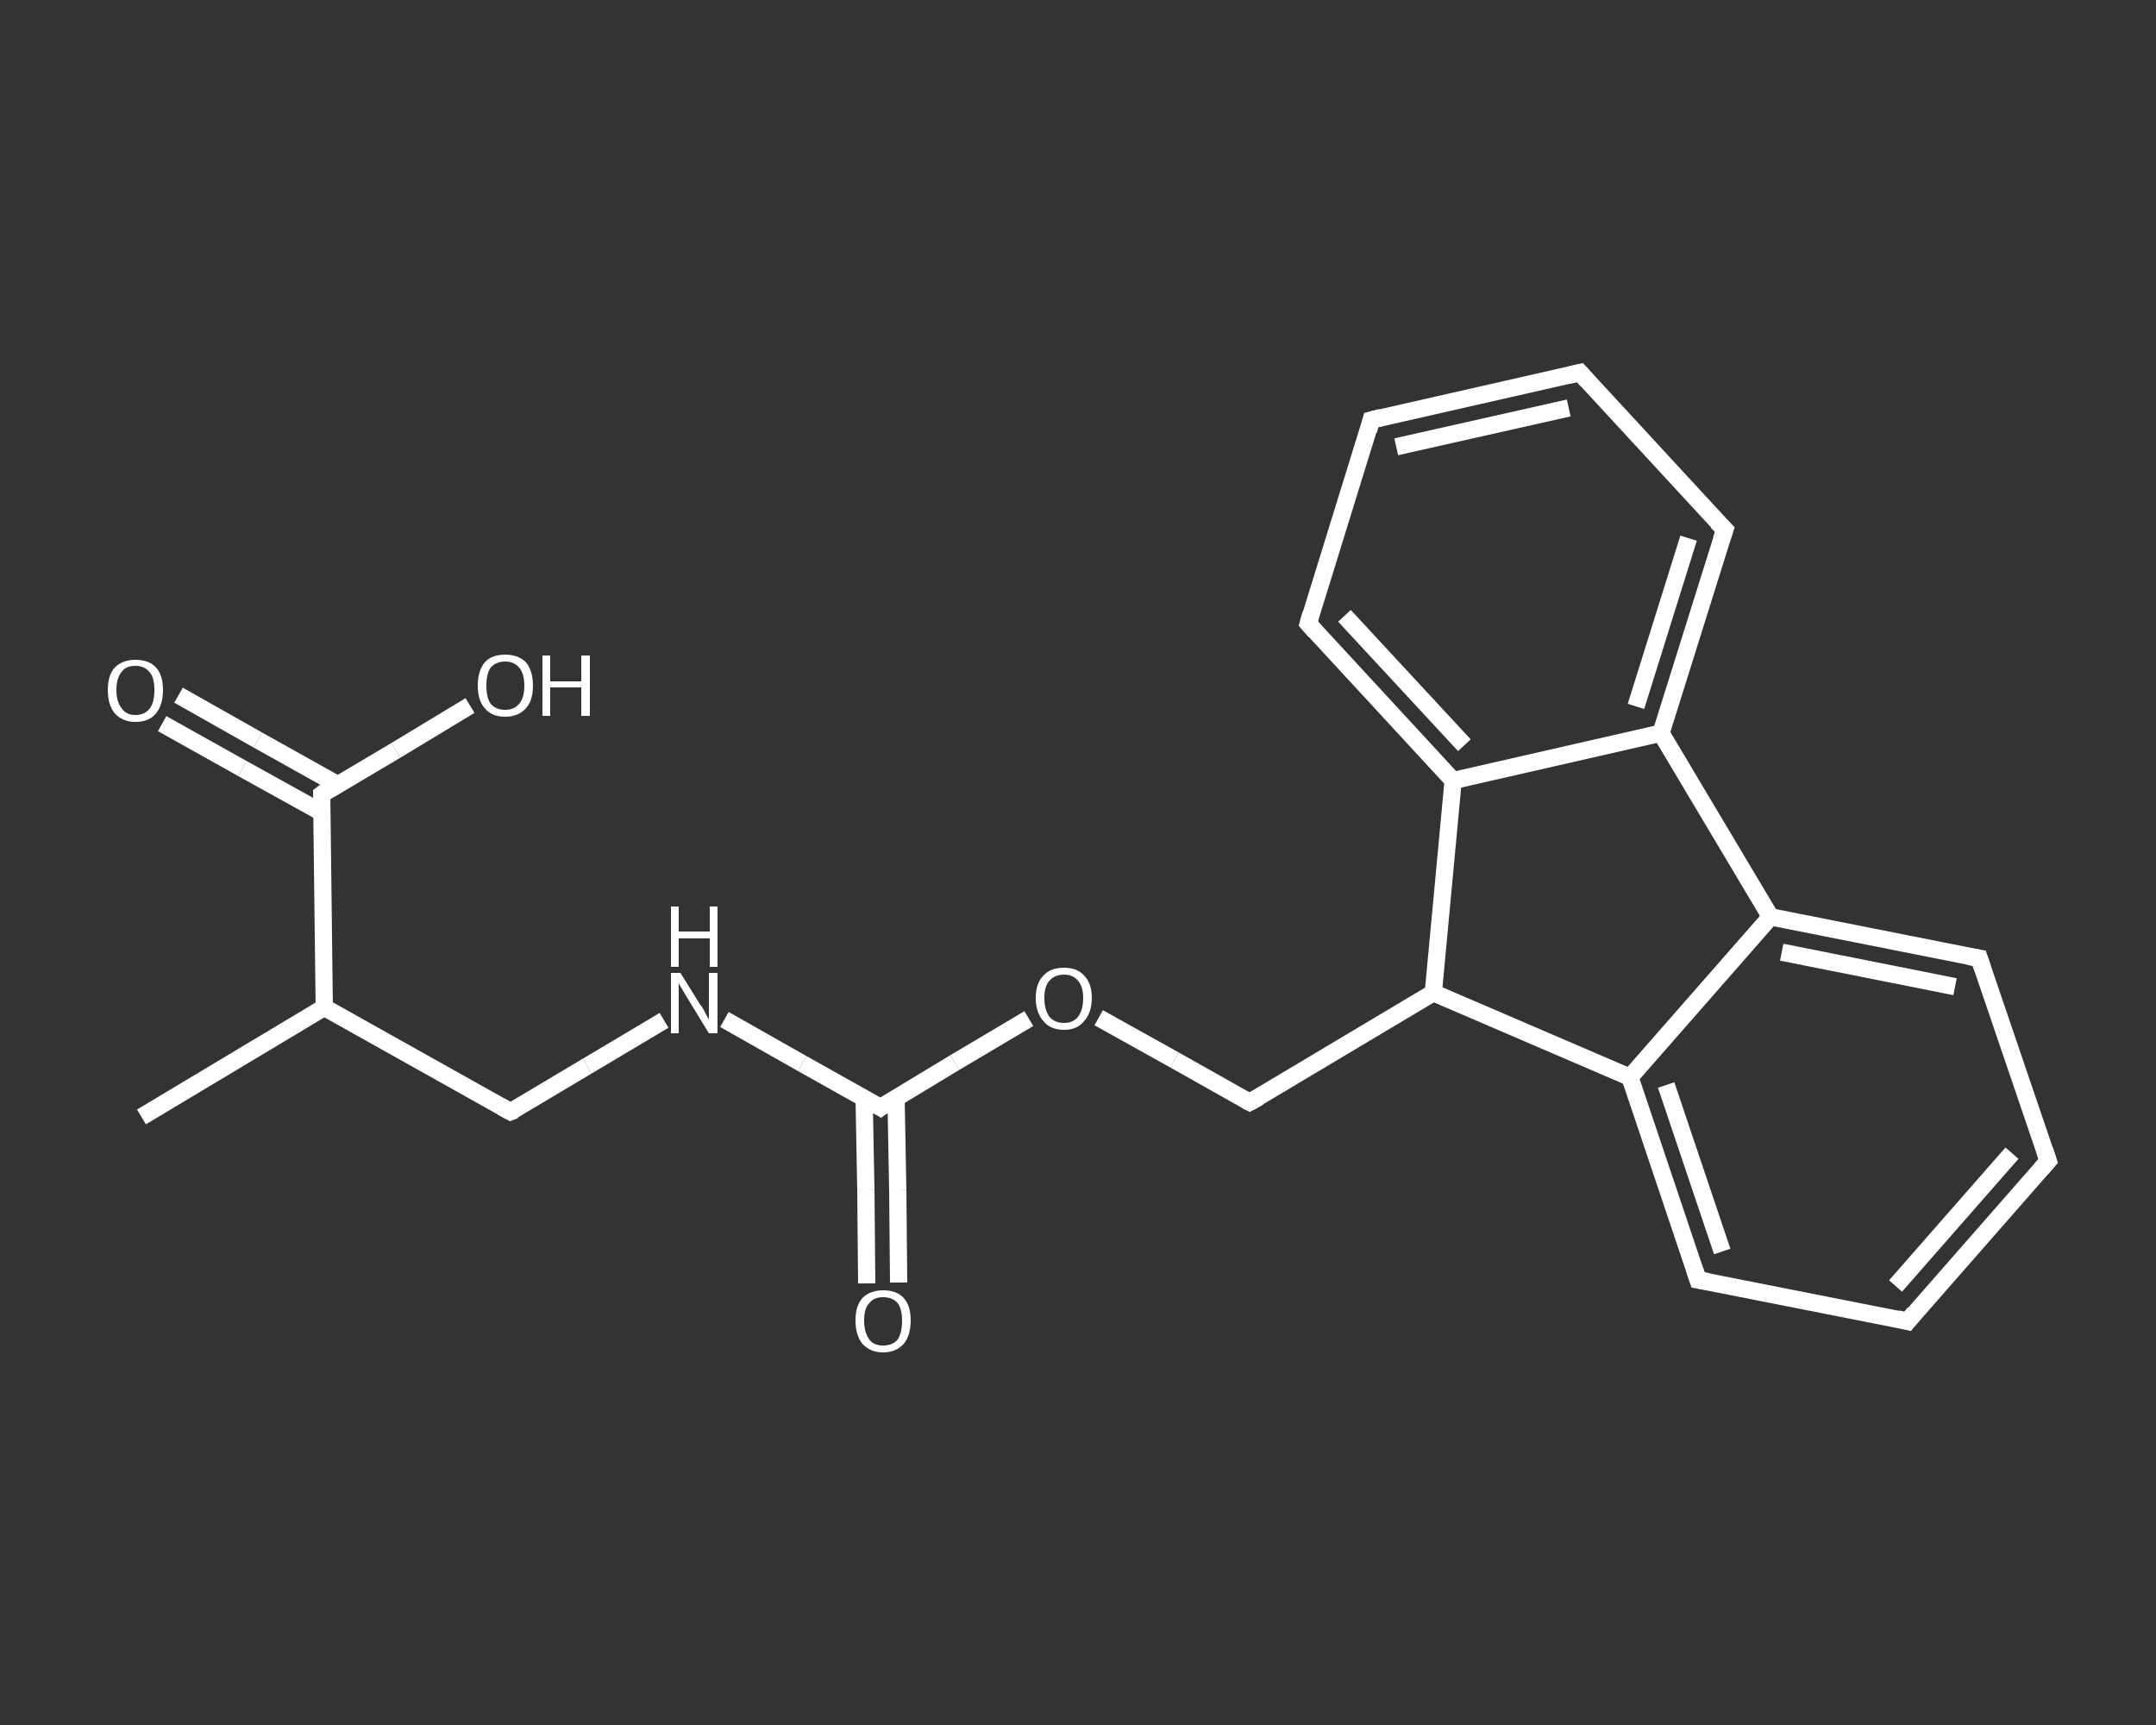 <?xml version='1.0' encoding='iso-8859-1'?>
<svg version='1.1' baseProfile='full'
              xmlns='http://www.w3.org/2000/svg'
                      xmlns:rdkit='http://www.rdkit.org/xml'
                      xmlns:xlink='http://www.w3.org/1999/xlink'
                  xml:space='preserve'
width='250px' height='200px' viewBox='0 0 250 200'>
<rect x="0" y="0" width="250" height="200" fill="#333333" stroke="none"/>
<!-- END OF HEADER -->
<rect style='opacity:1.0;fill:transparent;stroke:none' width='250.0' height='200.0' x='0.0' y='0.0'> </rect>
<path class='bond-0 atom-0 atom-1' d='M 16.4,129.5 L 37.6,116.8' style='fill:none;fill-rule:evenodd;stroke:#FFFFFF;stroke-width:2.0px;stroke-linecap:butt;stroke-linejoin:miter;stroke-opacity:1' />
<path class='bond-1 atom-1 atom-2' d='M 37.6,116.8 L 59.2,128.9' style='fill:none;fill-rule:evenodd;stroke:#FFFFFF;stroke-width:2.0px;stroke-linecap:butt;stroke-linejoin:miter;stroke-opacity:1' />
<path class='bond-2 atom-2 atom-3' d='M 59.2,128.9 L 68.1,123.6' style='fill:none;fill-rule:evenodd;stroke:#FFFFFF;stroke-width:2.0px;stroke-linecap:butt;stroke-linejoin:miter;stroke-opacity:1' />
<path class='bond-2 atom-2 atom-3' d='M 68.1,123.6 L 77.0,118.3' style='fill:none;fill-rule:evenodd;stroke:#FFFFFF;stroke-width:2.0px;stroke-linecap:butt;stroke-linejoin:miter;stroke-opacity:1' />
<path class='bond-3 atom-3 atom-4' d='M 84.0,118.2 L 93.0,123.3' style='fill:none;fill-rule:evenodd;stroke:#FFFFFF;stroke-width:2.0px;stroke-linecap:butt;stroke-linejoin:miter;stroke-opacity:1' />
<path class='bond-3 atom-3 atom-4' d='M 93.0,123.3 L 102.1,128.4' style='fill:none;fill-rule:evenodd;stroke:#FFFFFF;stroke-width:2.0px;stroke-linecap:butt;stroke-linejoin:miter;stroke-opacity:1' />
<path class='bond-4 atom-4 atom-5' d='M 100.2,127.3 L 100.4,138.0' style='fill:none;fill-rule:evenodd;stroke:#FFFFFF;stroke-width:2.0px;stroke-linecap:butt;stroke-linejoin:miter;stroke-opacity:1' />
<path class='bond-4 atom-4 atom-5' d='M 100.4,138.0 L 100.5,148.8' style='fill:none;fill-rule:evenodd;stroke:#FFFFFF;stroke-width:2.0px;stroke-linecap:butt;stroke-linejoin:miter;stroke-opacity:1' />
<path class='bond-4 atom-4 atom-5' d='M 103.9,127.3 L 104.1,138.0' style='fill:none;fill-rule:evenodd;stroke:#FFFFFF;stroke-width:2.0px;stroke-linecap:butt;stroke-linejoin:miter;stroke-opacity:1' />
<path class='bond-4 atom-4 atom-5' d='M 104.1,138.0 L 104.2,148.7' style='fill:none;fill-rule:evenodd;stroke:#FFFFFF;stroke-width:2.0px;stroke-linecap:butt;stroke-linejoin:miter;stroke-opacity:1' />
<path class='bond-5 atom-4 atom-6' d='M 102.1,128.4 L 110.7,123.2' style='fill:none;fill-rule:evenodd;stroke:#FFFFFF;stroke-width:2.0px;stroke-linecap:butt;stroke-linejoin:miter;stroke-opacity:1' />
<path class='bond-5 atom-4 atom-6' d='M 110.7,123.2 L 119.3,118.1' style='fill:none;fill-rule:evenodd;stroke:#FFFFFF;stroke-width:2.0px;stroke-linecap:butt;stroke-linejoin:miter;stroke-opacity:1' />
<path class='bond-6 atom-6 atom-7' d='M 127.4,118.0 L 136.2,122.9' style='fill:none;fill-rule:evenodd;stroke:#FFFFFF;stroke-width:2.0px;stroke-linecap:butt;stroke-linejoin:miter;stroke-opacity:1' />
<path class='bond-6 atom-6 atom-7' d='M 136.2,122.9 L 144.9,127.8' style='fill:none;fill-rule:evenodd;stroke:#FFFFFF;stroke-width:2.0px;stroke-linecap:butt;stroke-linejoin:miter;stroke-opacity:1' />
<path class='bond-7 atom-7 atom-8' d='M 144.9,127.8 L 166.2,115.1' style='fill:none;fill-rule:evenodd;stroke:#FFFFFF;stroke-width:2.0px;stroke-linecap:butt;stroke-linejoin:miter;stroke-opacity:1' />
<path class='bond-8 atom-8 atom-9' d='M 166.2,115.1 L 189.0,124.9' style='fill:none;fill-rule:evenodd;stroke:#FFFFFF;stroke-width:2.0px;stroke-linecap:butt;stroke-linejoin:miter;stroke-opacity:1' />
<path class='bond-9 atom-9 atom-10' d='M 189.0,124.9 L 196.9,148.4' style='fill:none;fill-rule:evenodd;stroke:#FFFFFF;stroke-width:2.0px;stroke-linecap:butt;stroke-linejoin:miter;stroke-opacity:1' />
<path class='bond-9 atom-9 atom-10' d='M 193.2,125.8 L 199.7,145.1' style='fill:none;fill-rule:evenodd;stroke:#FFFFFF;stroke-width:2.0px;stroke-linecap:butt;stroke-linejoin:miter;stroke-opacity:1' />
<path class='bond-10 atom-10 atom-11' d='M 196.9,148.4 L 221.2,153.2' style='fill:none;fill-rule:evenodd;stroke:#FFFFFF;stroke-width:2.0px;stroke-linecap:butt;stroke-linejoin:miter;stroke-opacity:1' />
<path class='bond-11 atom-11 atom-12' d='M 221.2,153.2 L 237.5,134.6' style='fill:none;fill-rule:evenodd;stroke:#FFFFFF;stroke-width:2.0px;stroke-linecap:butt;stroke-linejoin:miter;stroke-opacity:1' />
<path class='bond-11 atom-11 atom-12' d='M 219.8,149.1 L 233.3,133.7' style='fill:none;fill-rule:evenodd;stroke:#FFFFFF;stroke-width:2.0px;stroke-linecap:butt;stroke-linejoin:miter;stroke-opacity:1' />
<path class='bond-12 atom-12 atom-13' d='M 237.5,134.6 L 229.5,111.1' style='fill:none;fill-rule:evenodd;stroke:#FFFFFF;stroke-width:2.0px;stroke-linecap:butt;stroke-linejoin:miter;stroke-opacity:1' />
<path class='bond-13 atom-13 atom-14' d='M 229.5,111.1 L 205.3,106.3' style='fill:none;fill-rule:evenodd;stroke:#FFFFFF;stroke-width:2.0px;stroke-linecap:butt;stroke-linejoin:miter;stroke-opacity:1' />
<path class='bond-13 atom-13 atom-14' d='M 226.7,114.4 L 206.6,110.4' style='fill:none;fill-rule:evenodd;stroke:#FFFFFF;stroke-width:2.0px;stroke-linecap:butt;stroke-linejoin:miter;stroke-opacity:1' />
<path class='bond-14 atom-14 atom-15' d='M 205.3,106.3 L 192.6,85.0' style='fill:none;fill-rule:evenodd;stroke:#FFFFFF;stroke-width:2.0px;stroke-linecap:butt;stroke-linejoin:miter;stroke-opacity:1' />
<path class='bond-15 atom-15 atom-16' d='M 192.6,85.0 L 200.0,61.4' style='fill:none;fill-rule:evenodd;stroke:#FFFFFF;stroke-width:2.0px;stroke-linecap:butt;stroke-linejoin:miter;stroke-opacity:1' />
<path class='bond-15 atom-15 atom-16' d='M 189.7,81.9 L 195.8,62.4' style='fill:none;fill-rule:evenodd;stroke:#FFFFFF;stroke-width:2.0px;stroke-linecap:butt;stroke-linejoin:miter;stroke-opacity:1' />
<path class='bond-16 atom-16 atom-17' d='M 200.0,61.4 L 183.2,43.2' style='fill:none;fill-rule:evenodd;stroke:#FFFFFF;stroke-width:2.0px;stroke-linecap:butt;stroke-linejoin:miter;stroke-opacity:1' />
<path class='bond-17 atom-17 atom-18' d='M 183.2,43.2 L 159.0,48.7' style='fill:none;fill-rule:evenodd;stroke:#FFFFFF;stroke-width:2.0px;stroke-linecap:butt;stroke-linejoin:miter;stroke-opacity:1' />
<path class='bond-17 atom-17 atom-18' d='M 181.9,47.3 L 161.9,51.8' style='fill:none;fill-rule:evenodd;stroke:#FFFFFF;stroke-width:2.0px;stroke-linecap:butt;stroke-linejoin:miter;stroke-opacity:1' />
<path class='bond-18 atom-18 atom-19' d='M 159.0,48.7 L 151.7,72.3' style='fill:none;fill-rule:evenodd;stroke:#FFFFFF;stroke-width:2.0px;stroke-linecap:butt;stroke-linejoin:miter;stroke-opacity:1' />
<path class='bond-19 atom-19 atom-20' d='M 151.7,72.3 L 168.5,90.5' style='fill:none;fill-rule:evenodd;stroke:#FFFFFF;stroke-width:2.0px;stroke-linecap:butt;stroke-linejoin:miter;stroke-opacity:1' />
<path class='bond-19 atom-19 atom-20' d='M 155.9,71.4 L 169.8,86.4' style='fill:none;fill-rule:evenodd;stroke:#FFFFFF;stroke-width:2.0px;stroke-linecap:butt;stroke-linejoin:miter;stroke-opacity:1' />
<path class='bond-20 atom-1 atom-21' d='M 37.6,116.8 L 37.3,92.1' style='fill:none;fill-rule:evenodd;stroke:#FFFFFF;stroke-width:2.0px;stroke-linecap:butt;stroke-linejoin:miter;stroke-opacity:1' />
<path class='bond-21 atom-21 atom-22' d='M 39.2,91.0 L 29.9,85.8' style='fill:none;fill-rule:evenodd;stroke:#FFFFFF;stroke-width:2.0px;stroke-linecap:butt;stroke-linejoin:miter;stroke-opacity:1' />
<path class='bond-21 atom-21 atom-22' d='M 29.9,85.8 L 20.7,80.6' style='fill:none;fill-rule:evenodd;stroke:#FFFFFF;stroke-width:2.0px;stroke-linecap:butt;stroke-linejoin:miter;stroke-opacity:1' />
<path class='bond-21 atom-21 atom-22' d='M 37.3,94.2 L 28.1,89.1' style='fill:none;fill-rule:evenodd;stroke:#FFFFFF;stroke-width:2.0px;stroke-linecap:butt;stroke-linejoin:miter;stroke-opacity:1' />
<path class='bond-21 atom-21 atom-22' d='M 28.1,89.1 L 18.8,83.9' style='fill:none;fill-rule:evenodd;stroke:#FFFFFF;stroke-width:2.0px;stroke-linecap:butt;stroke-linejoin:miter;stroke-opacity:1' />
<path class='bond-22 atom-21 atom-23' d='M 37.3,92.1 L 45.9,87.0' style='fill:none;fill-rule:evenodd;stroke:#FFFFFF;stroke-width:2.0px;stroke-linecap:butt;stroke-linejoin:miter;stroke-opacity:1' />
<path class='bond-22 atom-21 atom-23' d='M 45.9,87.0 L 54.5,81.8' style='fill:none;fill-rule:evenodd;stroke:#FFFFFF;stroke-width:2.0px;stroke-linecap:butt;stroke-linejoin:miter;stroke-opacity:1' />
<path class='bond-23 atom-20 atom-8' d='M 168.5,90.5 L 166.2,115.1' style='fill:none;fill-rule:evenodd;stroke:#FFFFFF;stroke-width:2.0px;stroke-linecap:butt;stroke-linejoin:miter;stroke-opacity:1' />
<path class='bond-24 atom-14 atom-9' d='M 205.3,106.3 L 189.0,124.9' style='fill:none;fill-rule:evenodd;stroke:#FFFFFF;stroke-width:2.0px;stroke-linecap:butt;stroke-linejoin:miter;stroke-opacity:1' />
<path class='bond-25 atom-20 atom-15' d='M 168.5,90.5 L 192.6,85.0' style='fill:none;fill-rule:evenodd;stroke:#FFFFFF;stroke-width:2.0px;stroke-linecap:butt;stroke-linejoin:miter;stroke-opacity:1' />
<path d='M 58.1,128.3 L 59.2,128.9 L 59.7,128.7' style='fill:none;stroke:#FFFFFF;stroke-width:2.0px;stroke-linecap:butt;stroke-linejoin:miter;stroke-opacity:1;' />
<path d='M 101.6,128.1 L 102.1,128.4 L 102.5,128.1' style='fill:none;stroke:#FFFFFF;stroke-width:2.0px;stroke-linecap:butt;stroke-linejoin:miter;stroke-opacity:1;' />
<path d='M 144.5,127.6 L 144.9,127.8 L 146.0,127.2' style='fill:none;stroke:#FFFFFF;stroke-width:2.0px;stroke-linecap:butt;stroke-linejoin:miter;stroke-opacity:1;' />
<path d='M 196.5,147.2 L 196.9,148.4 L 198.1,148.6' style='fill:none;stroke:#FFFFFF;stroke-width:2.0px;stroke-linecap:butt;stroke-linejoin:miter;stroke-opacity:1;' />
<path d='M 220.0,152.9 L 221.2,153.2 L 222.0,152.2' style='fill:none;stroke:#FFFFFF;stroke-width:2.0px;stroke-linecap:butt;stroke-linejoin:miter;stroke-opacity:1;' />
<path d='M 236.7,135.5 L 237.5,134.6 L 237.1,133.4' style='fill:none;stroke:#FFFFFF;stroke-width:2.0px;stroke-linecap:butt;stroke-linejoin:miter;stroke-opacity:1;' />
<path d='M 229.9,112.3 L 229.5,111.1 L 228.3,110.9' style='fill:none;stroke:#FFFFFF;stroke-width:2.0px;stroke-linecap:butt;stroke-linejoin:miter;stroke-opacity:1;' />
<path d='M 199.6,62.6 L 200.0,61.4 L 199.1,60.5' style='fill:none;stroke:#FFFFFF;stroke-width:2.0px;stroke-linecap:butt;stroke-linejoin:miter;stroke-opacity:1;' />
<path d='M 184.0,44.1 L 183.2,43.2 L 181.9,43.5' style='fill:none;stroke:#FFFFFF;stroke-width:2.0px;stroke-linecap:butt;stroke-linejoin:miter;stroke-opacity:1;' />
<path d='M 160.2,48.4 L 159.0,48.7 L 158.7,49.9' style='fill:none;stroke:#FFFFFF;stroke-width:2.0px;stroke-linecap:butt;stroke-linejoin:miter;stroke-opacity:1;' />
<path d='M 152.0,71.2 L 151.7,72.3 L 152.5,73.2' style='fill:none;stroke:#FFFFFF;stroke-width:2.0px;stroke-linecap:butt;stroke-linejoin:miter;stroke-opacity:1;' />
<path d='M 37.3,93.3 L 37.3,92.1 L 37.7,91.8' style='fill:none;stroke:#FFFFFF;stroke-width:2.0px;stroke-linecap:butt;stroke-linejoin:miter;stroke-opacity:1;' />
<path class='atom-3' d='M 78.9 112.8
L 81.2 116.5
Q 81.5 116.8, 81.8 117.5
Q 82.2 118.2, 82.2 118.2
L 82.2 112.8
L 83.2 112.8
L 83.2 119.8
L 82.2 119.8
L 79.7 115.7
Q 79.4 115.2, 79.1 114.7
Q 78.8 114.2, 78.7 114.0
L 78.7 119.8
L 77.8 119.8
L 77.8 112.8
L 78.9 112.8
' fill='#FFFFFF'/>
<path class='atom-3' d='M 77.8 105.1
L 78.7 105.1
L 78.7 108.0
L 82.3 108.0
L 82.3 105.1
L 83.2 105.1
L 83.2 112.1
L 82.3 112.1
L 82.3 108.8
L 78.7 108.8
L 78.7 112.1
L 77.8 112.1
L 77.8 105.1
' fill='#FFFFFF'/>
<path class='atom-5' d='M 99.2 153.1
Q 99.2 151.4, 100.0 150.5
Q 100.9 149.6, 102.4 149.6
Q 104.0 149.6, 104.8 150.5
Q 105.6 151.4, 105.6 153.1
Q 105.6 154.8, 104.8 155.8
Q 103.9 156.8, 102.4 156.8
Q 100.9 156.8, 100.0 155.8
Q 99.2 154.8, 99.2 153.1
M 102.4 156.0
Q 103.5 156.0, 104.1 155.3
Q 104.6 154.5, 104.6 153.1
Q 104.6 151.8, 104.1 151.1
Q 103.5 150.4, 102.4 150.4
Q 101.3 150.4, 100.8 151.1
Q 100.2 151.7, 100.2 153.1
Q 100.2 154.5, 100.8 155.3
Q 101.3 156.0, 102.4 156.0
' fill='#FFFFFF'/>
<path class='atom-6' d='M 120.1 115.7
Q 120.1 114.0, 121.0 113.1
Q 121.8 112.2, 123.4 112.2
Q 124.9 112.2, 125.7 113.1
Q 126.6 114.0, 126.6 115.7
Q 126.6 117.4, 125.7 118.4
Q 124.9 119.4, 123.4 119.4
Q 121.8 119.4, 121.0 118.4
Q 120.1 117.4, 120.1 115.7
M 123.4 118.6
Q 124.4 118.6, 125.0 117.9
Q 125.6 117.1, 125.6 115.7
Q 125.6 114.4, 125.0 113.7
Q 124.4 113.0, 123.4 113.0
Q 122.3 113.0, 121.7 113.7
Q 121.1 114.3, 121.1 115.7
Q 121.1 117.1, 121.7 117.9
Q 122.3 118.6, 123.4 118.6
' fill='#FFFFFF'/>
<path class='atom-22' d='M 12.5 80.0
Q 12.5 78.3, 13.3 77.4
Q 14.2 76.5, 15.7 76.5
Q 17.3 76.5, 18.1 77.4
Q 18.9 78.3, 18.9 80.0
Q 18.9 81.7, 18.1 82.7
Q 17.3 83.7, 15.7 83.7
Q 14.2 83.7, 13.3 82.7
Q 12.5 81.7, 12.5 80.0
M 15.7 82.9
Q 16.8 82.9, 17.4 82.1
Q 17.9 81.4, 17.9 80.0
Q 17.9 78.6, 17.4 78.0
Q 16.8 77.2, 15.7 77.2
Q 14.6 77.2, 14.1 77.9
Q 13.5 78.6, 13.5 80.0
Q 13.5 81.4, 14.1 82.1
Q 14.6 82.9, 15.7 82.9
' fill='#FFFFFF'/>
<path class='atom-23' d='M 55.4 79.5
Q 55.4 77.8, 56.2 76.8
Q 57.0 75.9, 58.6 75.9
Q 60.1 75.9, 61.0 76.8
Q 61.8 77.8, 61.8 79.5
Q 61.8 81.2, 61.0 82.1
Q 60.1 83.1, 58.6 83.1
Q 57.0 83.1, 56.2 82.1
Q 55.4 81.2, 55.4 79.5
M 58.6 82.3
Q 59.6 82.3, 60.2 81.6
Q 60.8 80.9, 60.8 79.5
Q 60.8 78.1, 60.2 77.4
Q 59.6 76.7, 58.6 76.7
Q 57.5 76.7, 56.9 77.4
Q 56.4 78.1, 56.4 79.5
Q 56.4 80.9, 56.9 81.6
Q 57.5 82.3, 58.6 82.3
' fill='#FFFFFF'/>
<path class='atom-23' d='M 62.9 76.0
L 63.8 76.0
L 63.8 79.0
L 67.4 79.0
L 67.4 76.0
L 68.4 76.0
L 68.4 83.0
L 67.4 83.0
L 67.4 79.7
L 63.8 79.7
L 63.8 83.0
L 62.9 83.0
L 62.9 76.0
' fill='#FFFFFF'/>
</svg>
